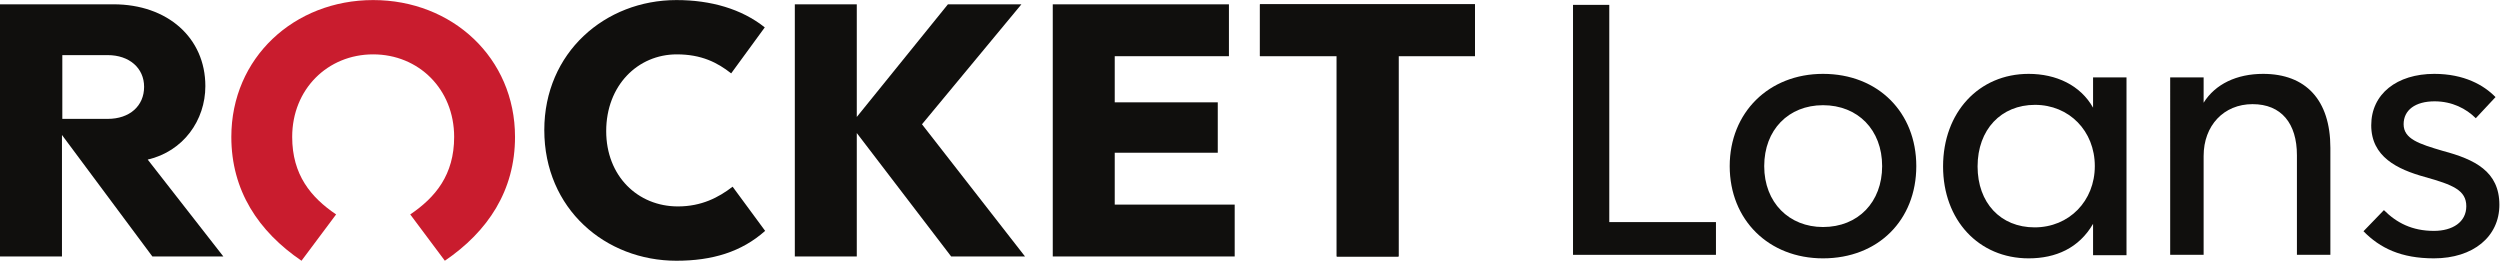 <?xml version="1.0" encoding="UTF-8" standalone="no"?>
<!-- Created with Inkscape (http://www.inkscape.org/) -->

<svg
   version="1.1"
   id="svg2"
   width="689.84"
   height="71.947"
   viewBox="0 0 689.84 71.947"
   sodipodi:docname="L-RocketLoans-RGB-Horz-P1126591.eps"
   xmlns:inkscape="http://www.inkscape.org/namespaces/inkscape"
   xmlns:sodipodi="http://sodipodi.sourceforge.net/DTD/sodipodi-0.dtd"
   xmlns="http://www.w3.org/2000/svg"
   xmlns:svg="http://www.w3.org/2000/svg">
  <defs
     id="defs6" />
  <sodipodi:namedview
     id="namedview4"
     pagecolor="#ffffff"
     bordercolor="#000000"
     borderopacity="0.25"
     inkscape:showpageshadow="2"
     inkscape:pageopacity="0.0"
     inkscape:pagecheckerboard="0"
     inkscape:deskcolor="#d1d1d1" />
  <g
     id="g8"
     inkscape:groupmode="layer"
     inkscape:label="ink_ext_XXXXXX"
     transform="matrix(1.333,0,0,-1.333,0,71.947)">
    <g
       id="g10"
       transform="scale(0.1)">
      <path
         d="M 1908.54,282.461 2121.86,8.785 H 1968.99 L 1773.58,264.352 V 8.785 H 1645.31 V 530.816 h 128.27 V 297.629 l 188.67,233.187 h 152.14 L 1908.54,282.461"
         style="fill:#100f0d;fill-opacity:1;fill-rule:nonzero;stroke:none"
         id="path12" />
      <path
         d="m 2307.54,116.172 h 248.32 V 8.785 h -376.6 V 530.816 h 364.68 V 423.43 h -236.4 v -95.457 h 213.29 V 223.559 H 2307.54 V 116.172"
         style="fill:#100f0d;fill-opacity:1;fill-rule:nonzero;stroke:none"
         id="path14" />
      <path
         d="M 2608.05,530.82 V 423.57 h 159.03 V 8.781 h 127.9 V 423.57 h 158.3 v 107.25 h -445.23"
         style="fill:#100f0d;fill-opacity:1;fill-rule:nonzero;stroke:none"
         id="path16" />
      <path
         d="M 2608.06,530.82 V 423.57 h 159.02 V 8.781 h 127.9 V 423.57 h 158.3 v 107.25 h -445.22"
         style="fill:#100f0d;fill-opacity:1;fill-rule:nonzero;stroke:none"
         id="path18" />
      <path
         d="m 298.305,360.035 c 0,38.77 -30.578,65.61 -75.332,65.61 H 129.008 V 293.664 h 93.965 c 45.476,0 75.332,26.84 75.332,66.371 z M 305.766,209.379 462.379,8.785 H 315.453 L 128.273,260.336 V 8.785 H 0.004 V 530.816 H 234.906 c 111.887,0 190.184,-69.375 190.184,-169.293 0,-70.835 -45.516,-134.988 -119.324,-152.144"
         style="fill:#100f0d;fill-opacity:1;fill-rule:nonzero;stroke:none"
         id="path20" />
      <path
         d="m 772.484,427.199 c 94.102,0 167.625,-71.965 167.625,-170.914 0,-78.469 -38.648,-125.062 -90.906,-160.426 L 920.852,0 c 89.308,60.805 145.258,145.273 145.258,256.285 0,163.813 -130.141,283.317 -293.626,283.317 -163.488,0 -293.625,-119.504 -293.625,-283.317 0,-111.012 55.95,-195.48 145.254,-256.285 l 71.653,95.859 c -52.258,35.364 -90.918,81.957 -90.918,160.426 0,98.949 73.535,170.914 167.636,170.914"
         style="fill:#c91c2e;fill-opacity:1;fill-rule:nonzero;stroke:none"
         id="path22" />
      <path
         d="m 1516.54,153.281 67.33,-91.453 C 1535.14,18.375 1474.45,0 1400.25,0 c -146.89,0 -273.54,107.188 -273.54,270.547 0,160.402 125.89,269.055 273.54,269.055 71.21,0 134.89,-18.348 182.85,-56.551 l -69.55,-95.207 c -28.5,22.488 -61.58,39.355 -112.54,39.355 -80.95,0 -146.15,-64.445 -146.15,-158.879 0,-92.937 65.2,-155.882 148.41,-155.882 48.7,0 84.04,18.359 113.27,40.843"
         style="fill:#100f0d;fill-opacity:1;fill-rule:nonzero;stroke:none"
         id="path24" />
      <path
         d="M 3552.09,80.004 V 12.223 H 3256.2 V 529.66 h 75.07 V 80.004 h 220.82"
         style="fill:#100f0d;fill-opacity:1;fill-rule:nonzero;stroke:none"
         id="path26" />
      <path
         d="m 3896.11,195.875 c 0,75.066 -50.27,126.094 -122.43,126.094 -71.43,0 -121.69,-51.028 -121.69,-126.094 0,-75.789 51.74,-126.078 121.69,-126.078 72.89,0 122.43,51.746 122.43,126.078 z m -315.55,0 c 0,110.781 80.89,190.953 193.12,190.953 114.42,0 193.13,-80.172 193.13,-190.953 0,-111.504 -78.71,-190.938 -193.13,-190.938 -112.23,0 -193.12,79.434 -193.12,190.938"
         style="fill:#100f0d;fill-opacity:1;fill-rule:nonzero;stroke:none"
         id="path28" />
      <path
         d="m 4336.34,195.875 c 0,72.887 -53.18,126.813 -123.87,126.813 -69.99,0 -118.8,-51.008 -118.8,-127.536 0,-75.066 47.38,-126.078 118.06,-126.078 71.43,0 124.61,54.653 124.61,126.801 z m 65.61,183.668 V 11.504 h -69.23 V 76.363 C 4303.56,26.074 4255.45,4.938 4199.34,4.938 c -103.5,0 -177.1,79.434 -177.1,190.214 0,112.243 74.35,191.676 177.1,191.676 56.86,0 107.12,-23.32 133.38,-69.969 v 62.684 h 69.23"
         style="fill:#100f0d;fill-opacity:1;fill-rule:nonzero;stroke:none"
         id="path30" />
      <path
         d="M 4823.97,233.785 V 12.223 h -69.25 V 218.473 c 0,65.601 -32.07,105.679 -91.85,105.679 -59.73,0 -101.28,-44.464 -101.28,-107.14 V 12.223 h -69.23 V 379.543 h 69.23 V 327.07 c 24.06,38.618 68.51,59.758 123.17,59.758 88.18,0 139.21,-53.933 139.21,-153.043"
         style="fill:#100f0d;fill-opacity:1;fill-rule:nonzero;stroke:none"
         id="path32" />
      <path
         d="m 4892.5,61.051 42.28,43.734 c 26.23,-26.238 58.29,-42.996 103.5,-42.996 38.61,0 67.04,18.215 67.04,51.008 0,33.527 -28.43,44.461 -85.28,60.496 -58.3,16.035 -111.5,42.258 -111.5,107.137 0,64.859 53.2,106.398 130.46,106.398 61.93,0 102.75,-23.32 126.81,-48.105 L 5124.97,295 c -19.65,19.68 -48.82,34.977 -85.25,34.977 -40.08,0 -64.14,-18.219 -64.14,-47.364 0,-30.609 32.07,-40.82 81.63,-55.39 65.59,-17.496 116.61,-42.282 116.61,-111.504 0,-65.602 -53.93,-110.781 -135.54,-110.781 -67.81,0 -111.53,21.137 -145.78,56.113"
         style="fill:#100f0d;fill-opacity:1;fill-rule:nonzero;stroke:none"
         id="path34" />
    </g>
  </g>
</svg>
